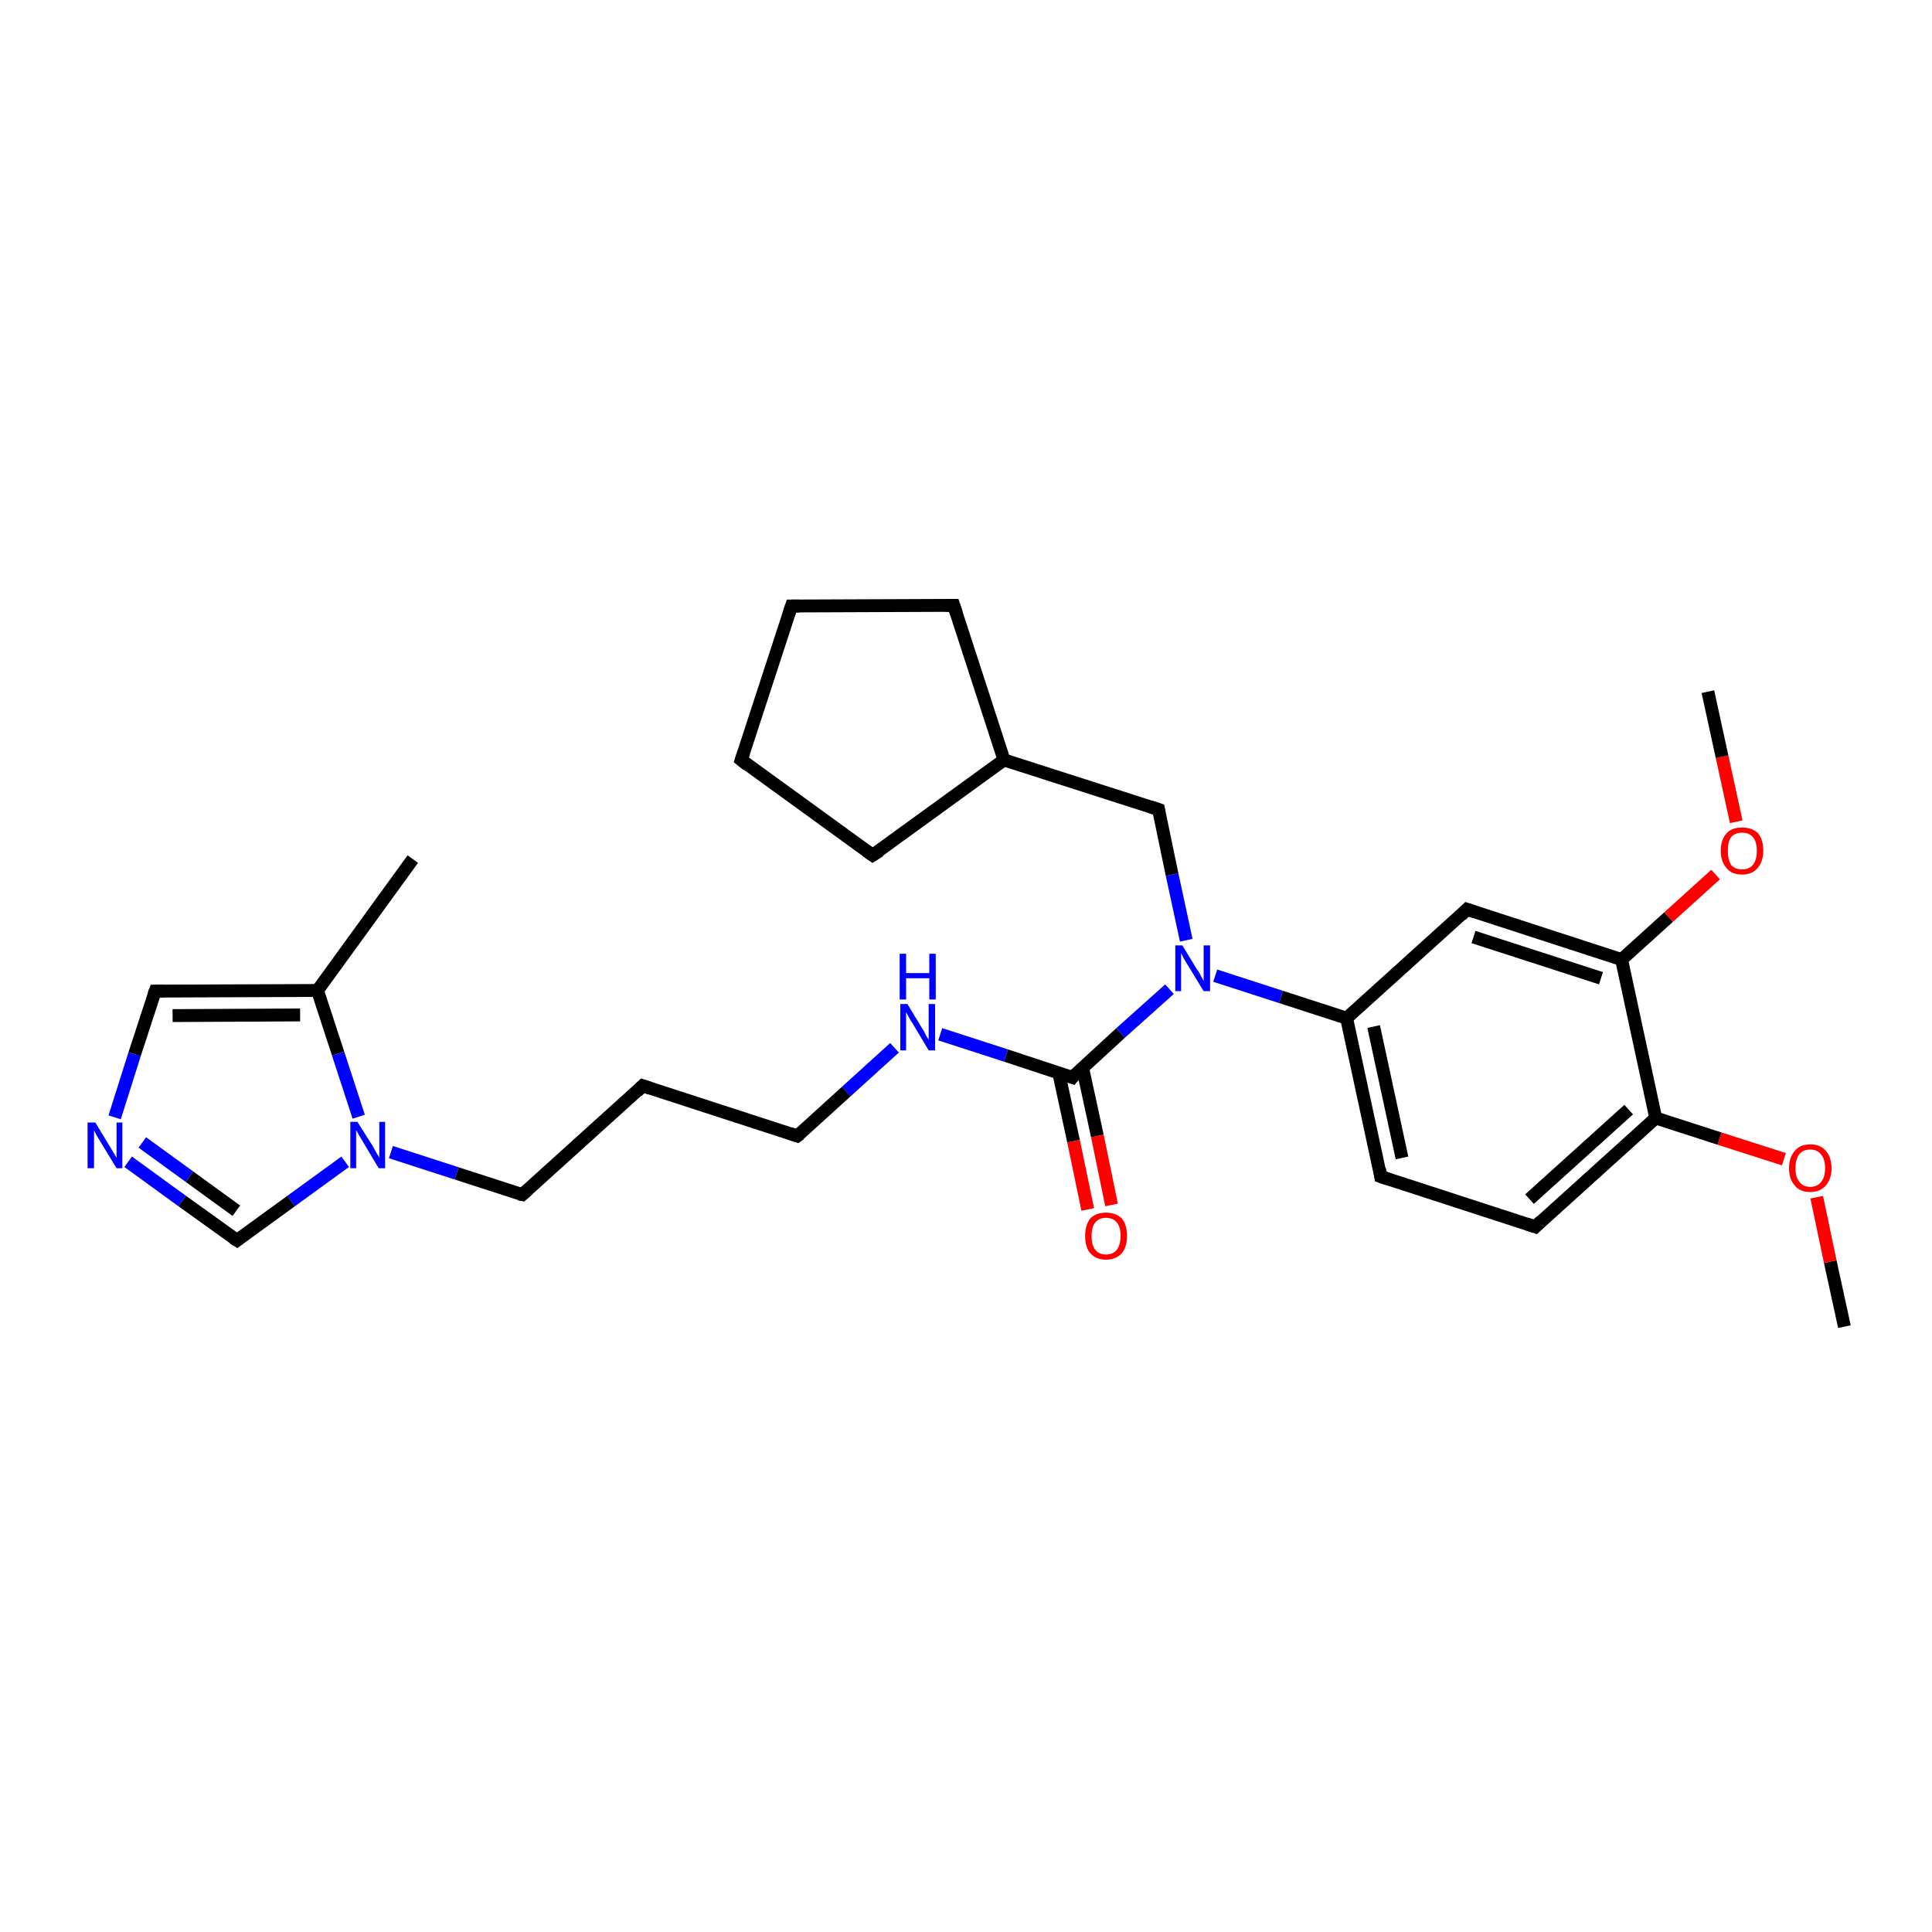 <?xml version='1.0' encoding='iso-8859-1'?>
<svg version='1.1' baseProfile='full'
              xmlns='http://www.w3.org/2000/svg'
                      xmlns:rdkit='http://www.rdkit.org/xml'
                      xmlns:xlink='http://www.w3.org/1999/xlink'
                  xml:space='preserve'
width='300px' height='300px' viewBox='0 0 300 300'>
<!-- END OF HEADER -->
<rect style='opacity:1.0;fill:#FFFFFF;stroke:none' width='300.0' height='300.0' x='0.0' y='0.0'> </rect>
<path class='bond-0 atom-0 atom-1' d='M 286.4,206.0 L 284.2,195.9' style='fill:none;fill-rule:evenodd;stroke:#000000;stroke-width:2.0px;stroke-linecap:butt;stroke-linejoin:miter;stroke-opacity:1' />
<path class='bond-0 atom-0 atom-1' d='M 284.2,195.9 L 282.1,185.9' style='fill:none;fill-rule:evenodd;stroke:#FF0000;stroke-width:2.0px;stroke-linecap:butt;stroke-linejoin:miter;stroke-opacity:1' />
<path class='bond-1 atom-1 atom-2' d='M 277.0,180.0 L 267.0,176.8' style='fill:none;fill-rule:evenodd;stroke:#FF0000;stroke-width:2.0px;stroke-linecap:butt;stroke-linejoin:miter;stroke-opacity:1' />
<path class='bond-1 atom-1 atom-2' d='M 267.0,176.8 L 257.1,173.6' style='fill:none;fill-rule:evenodd;stroke:#000000;stroke-width:2.0px;stroke-linecap:butt;stroke-linejoin:miter;stroke-opacity:1' />
<path class='bond-2 atom-2 atom-3' d='M 257.1,173.6 L 238.4,190.5' style='fill:none;fill-rule:evenodd;stroke:#000000;stroke-width:2.0px;stroke-linecap:butt;stroke-linejoin:miter;stroke-opacity:1' />
<path class='bond-2 atom-2 atom-3' d='M 252.9,172.3 L 237.5,186.2' style='fill:none;fill-rule:evenodd;stroke:#000000;stroke-width:2.0px;stroke-linecap:butt;stroke-linejoin:miter;stroke-opacity:1' />
<path class='bond-3 atom-3 atom-4' d='M 238.4,190.5 L 214.4,182.7' style='fill:none;fill-rule:evenodd;stroke:#000000;stroke-width:2.0px;stroke-linecap:butt;stroke-linejoin:miter;stroke-opacity:1' />
<path class='bond-4 atom-4 atom-5' d='M 214.4,182.7 L 209.1,158.1' style='fill:none;fill-rule:evenodd;stroke:#000000;stroke-width:2.0px;stroke-linecap:butt;stroke-linejoin:miter;stroke-opacity:1' />
<path class='bond-4 atom-4 atom-5' d='M 217.7,179.8 L 213.3,159.4' style='fill:none;fill-rule:evenodd;stroke:#000000;stroke-width:2.0px;stroke-linecap:butt;stroke-linejoin:miter;stroke-opacity:1' />
<path class='bond-5 atom-5 atom-6' d='M 209.1,158.1 L 227.8,141.2' style='fill:none;fill-rule:evenodd;stroke:#000000;stroke-width:2.0px;stroke-linecap:butt;stroke-linejoin:miter;stroke-opacity:1' />
<path class='bond-6 atom-6 atom-7' d='M 227.8,141.2 L 251.8,149.0' style='fill:none;fill-rule:evenodd;stroke:#000000;stroke-width:2.0px;stroke-linecap:butt;stroke-linejoin:miter;stroke-opacity:1' />
<path class='bond-6 atom-6 atom-7' d='M 228.8,145.5 L 248.6,151.9' style='fill:none;fill-rule:evenodd;stroke:#000000;stroke-width:2.0px;stroke-linecap:butt;stroke-linejoin:miter;stroke-opacity:1' />
<path class='bond-7 atom-7 atom-8' d='M 251.8,149.0 L 259.1,142.4' style='fill:none;fill-rule:evenodd;stroke:#000000;stroke-width:2.0px;stroke-linecap:butt;stroke-linejoin:miter;stroke-opacity:1' />
<path class='bond-7 atom-7 atom-8' d='M 259.1,142.4 L 266.4,135.8' style='fill:none;fill-rule:evenodd;stroke:#FF0000;stroke-width:2.0px;stroke-linecap:butt;stroke-linejoin:miter;stroke-opacity:1' />
<path class='bond-8 atom-8 atom-9' d='M 269.6,127.6 L 267.4,117.5' style='fill:none;fill-rule:evenodd;stroke:#FF0000;stroke-width:2.0px;stroke-linecap:butt;stroke-linejoin:miter;stroke-opacity:1' />
<path class='bond-8 atom-8 atom-9' d='M 267.4,117.5 L 265.2,107.4' style='fill:none;fill-rule:evenodd;stroke:#000000;stroke-width:2.0px;stroke-linecap:butt;stroke-linejoin:miter;stroke-opacity:1' />
<path class='bond-9 atom-5 atom-10' d='M 209.1,158.1 L 198.9,154.8' style='fill:none;fill-rule:evenodd;stroke:#000000;stroke-width:2.0px;stroke-linecap:butt;stroke-linejoin:miter;stroke-opacity:1' />
<path class='bond-9 atom-5 atom-10' d='M 198.9,154.8 L 188.7,151.5' style='fill:none;fill-rule:evenodd;stroke:#0000FF;stroke-width:2.0px;stroke-linecap:butt;stroke-linejoin:miter;stroke-opacity:1' />
<path class='bond-10 atom-10 atom-11' d='M 184.2,146.0 L 182.0,135.8' style='fill:none;fill-rule:evenodd;stroke:#0000FF;stroke-width:2.0px;stroke-linecap:butt;stroke-linejoin:miter;stroke-opacity:1' />
<path class='bond-10 atom-10 atom-11' d='M 182.0,135.8 L 179.9,125.7' style='fill:none;fill-rule:evenodd;stroke:#000000;stroke-width:2.0px;stroke-linecap:butt;stroke-linejoin:miter;stroke-opacity:1' />
<path class='bond-11 atom-11 atom-12' d='M 179.9,125.7 L 155.9,118.0' style='fill:none;fill-rule:evenodd;stroke:#000000;stroke-width:2.0px;stroke-linecap:butt;stroke-linejoin:miter;stroke-opacity:1' />
<path class='bond-12 atom-12 atom-13' d='M 155.9,118.0 L 135.5,132.8' style='fill:none;fill-rule:evenodd;stroke:#000000;stroke-width:2.0px;stroke-linecap:butt;stroke-linejoin:miter;stroke-opacity:1' />
<path class='bond-13 atom-13 atom-14' d='M 135.5,132.8 L 115.1,118.0' style='fill:none;fill-rule:evenodd;stroke:#000000;stroke-width:2.0px;stroke-linecap:butt;stroke-linejoin:miter;stroke-opacity:1' />
<path class='bond-14 atom-14 atom-15' d='M 115.1,118.0 L 122.9,94.1' style='fill:none;fill-rule:evenodd;stroke:#000000;stroke-width:2.0px;stroke-linecap:butt;stroke-linejoin:miter;stroke-opacity:1' />
<path class='bond-15 atom-15 atom-16' d='M 122.9,94.1 L 148.1,94.0' style='fill:none;fill-rule:evenodd;stroke:#000000;stroke-width:2.0px;stroke-linecap:butt;stroke-linejoin:miter;stroke-opacity:1' />
<path class='bond-16 atom-10 atom-17' d='M 181.6,153.6 L 174.0,160.4' style='fill:none;fill-rule:evenodd;stroke:#0000FF;stroke-width:2.0px;stroke-linecap:butt;stroke-linejoin:miter;stroke-opacity:1' />
<path class='bond-16 atom-10 atom-17' d='M 174.0,160.4 L 166.5,167.3' style='fill:none;fill-rule:evenodd;stroke:#000000;stroke-width:2.0px;stroke-linecap:butt;stroke-linejoin:miter;stroke-opacity:1' />
<path class='bond-17 atom-17 atom-18' d='M 164.4,166.6 L 166.7,177.2' style='fill:none;fill-rule:evenodd;stroke:#000000;stroke-width:2.0px;stroke-linecap:butt;stroke-linejoin:miter;stroke-opacity:1' />
<path class='bond-17 atom-17 atom-18' d='M 166.7,177.2 L 168.9,187.8' style='fill:none;fill-rule:evenodd;stroke:#FF0000;stroke-width:2.0px;stroke-linecap:butt;stroke-linejoin:miter;stroke-opacity:1' />
<path class='bond-17 atom-17 atom-18' d='M 168.1,165.8 L 170.4,176.4' style='fill:none;fill-rule:evenodd;stroke:#000000;stroke-width:2.0px;stroke-linecap:butt;stroke-linejoin:miter;stroke-opacity:1' />
<path class='bond-17 atom-17 atom-18' d='M 170.4,176.4 L 172.6,187.1' style='fill:none;fill-rule:evenodd;stroke:#FF0000;stroke-width:2.0px;stroke-linecap:butt;stroke-linejoin:miter;stroke-opacity:1' />
<path class='bond-18 atom-17 atom-19' d='M 166.5,167.3 L 156.2,163.9' style='fill:none;fill-rule:evenodd;stroke:#000000;stroke-width:2.0px;stroke-linecap:butt;stroke-linejoin:miter;stroke-opacity:1' />
<path class='bond-18 atom-17 atom-19' d='M 156.2,163.9 L 146.0,160.6' style='fill:none;fill-rule:evenodd;stroke:#0000FF;stroke-width:2.0px;stroke-linecap:butt;stroke-linejoin:miter;stroke-opacity:1' />
<path class='bond-19 atom-19 atom-20' d='M 138.9,162.7 L 131.4,169.5' style='fill:none;fill-rule:evenodd;stroke:#0000FF;stroke-width:2.0px;stroke-linecap:butt;stroke-linejoin:miter;stroke-opacity:1' />
<path class='bond-19 atom-19 atom-20' d='M 131.4,169.5 L 123.8,176.4' style='fill:none;fill-rule:evenodd;stroke:#000000;stroke-width:2.0px;stroke-linecap:butt;stroke-linejoin:miter;stroke-opacity:1' />
<path class='bond-20 atom-20 atom-21' d='M 123.8,176.4 L 99.8,168.6' style='fill:none;fill-rule:evenodd;stroke:#000000;stroke-width:2.0px;stroke-linecap:butt;stroke-linejoin:miter;stroke-opacity:1' />
<path class='bond-21 atom-21 atom-22' d='M 99.8,168.6 L 81.1,185.5' style='fill:none;fill-rule:evenodd;stroke:#000000;stroke-width:2.0px;stroke-linecap:butt;stroke-linejoin:miter;stroke-opacity:1' />
<path class='bond-22 atom-22 atom-23' d='M 81.1,185.5 L 70.9,182.2' style='fill:none;fill-rule:evenodd;stroke:#000000;stroke-width:2.0px;stroke-linecap:butt;stroke-linejoin:miter;stroke-opacity:1' />
<path class='bond-22 atom-22 atom-23' d='M 70.9,182.2 L 60.7,178.9' style='fill:none;fill-rule:evenodd;stroke:#0000FF;stroke-width:2.0px;stroke-linecap:butt;stroke-linejoin:miter;stroke-opacity:1' />
<path class='bond-23 atom-23 atom-24' d='M 53.6,180.4 L 45.2,186.5' style='fill:none;fill-rule:evenodd;stroke:#0000FF;stroke-width:2.0px;stroke-linecap:butt;stroke-linejoin:miter;stroke-opacity:1' />
<path class='bond-23 atom-23 atom-24' d='M 45.2,186.5 L 36.8,192.6' style='fill:none;fill-rule:evenodd;stroke:#000000;stroke-width:2.0px;stroke-linecap:butt;stroke-linejoin:miter;stroke-opacity:1' />
<path class='bond-24 atom-24 atom-25' d='M 36.8,192.6 L 28.3,186.5' style='fill:none;fill-rule:evenodd;stroke:#000000;stroke-width:2.0px;stroke-linecap:butt;stroke-linejoin:miter;stroke-opacity:1' />
<path class='bond-24 atom-24 atom-25' d='M 28.3,186.5 L 19.9,180.4' style='fill:none;fill-rule:evenodd;stroke:#0000FF;stroke-width:2.0px;stroke-linecap:butt;stroke-linejoin:miter;stroke-opacity:1' />
<path class='bond-24 atom-24 atom-25' d='M 36.7,188.0 L 29.4,182.7' style='fill:none;fill-rule:evenodd;stroke:#000000;stroke-width:2.0px;stroke-linecap:butt;stroke-linejoin:miter;stroke-opacity:1' />
<path class='bond-24 atom-24 atom-25' d='M 29.4,182.7 L 22.1,177.4' style='fill:none;fill-rule:evenodd;stroke:#0000FF;stroke-width:2.0px;stroke-linecap:butt;stroke-linejoin:miter;stroke-opacity:1' />
<path class='bond-25 atom-25 atom-26' d='M 17.8,173.5 L 20.9,163.7' style='fill:none;fill-rule:evenodd;stroke:#0000FF;stroke-width:2.0px;stroke-linecap:butt;stroke-linejoin:miter;stroke-opacity:1' />
<path class='bond-25 atom-25 atom-26' d='M 20.9,163.7 L 24.1,153.9' style='fill:none;fill-rule:evenodd;stroke:#000000;stroke-width:2.0px;stroke-linecap:butt;stroke-linejoin:miter;stroke-opacity:1' />
<path class='bond-26 atom-26 atom-27' d='M 24.1,153.9 L 49.3,153.8' style='fill:none;fill-rule:evenodd;stroke:#000000;stroke-width:2.0px;stroke-linecap:butt;stroke-linejoin:miter;stroke-opacity:1' />
<path class='bond-26 atom-26 atom-27' d='M 26.8,157.7 L 46.6,157.6' style='fill:none;fill-rule:evenodd;stroke:#000000;stroke-width:2.0px;stroke-linecap:butt;stroke-linejoin:miter;stroke-opacity:1' />
<path class='bond-27 atom-27 atom-28' d='M 49.3,153.8 L 64.1,133.4' style='fill:none;fill-rule:evenodd;stroke:#000000;stroke-width:2.0px;stroke-linecap:butt;stroke-linejoin:miter;stroke-opacity:1' />
<path class='bond-28 atom-7 atom-2' d='M 251.8,149.0 L 257.1,173.6' style='fill:none;fill-rule:evenodd;stroke:#000000;stroke-width:2.0px;stroke-linecap:butt;stroke-linejoin:miter;stroke-opacity:1' />
<path class='bond-29 atom-16 atom-12' d='M 148.1,94.0 L 155.9,118.0' style='fill:none;fill-rule:evenodd;stroke:#000000;stroke-width:2.0px;stroke-linecap:butt;stroke-linejoin:miter;stroke-opacity:1' />
<path class='bond-30 atom-27 atom-23' d='M 49.3,153.8 L 52.5,163.6' style='fill:none;fill-rule:evenodd;stroke:#000000;stroke-width:2.0px;stroke-linecap:butt;stroke-linejoin:miter;stroke-opacity:1' />
<path class='bond-30 atom-27 atom-23' d='M 52.5,163.6 L 55.7,173.4' style='fill:none;fill-rule:evenodd;stroke:#0000FF;stroke-width:2.0px;stroke-linecap:butt;stroke-linejoin:miter;stroke-opacity:1' />
<path d='M 239.3,189.6 L 238.4,190.5 L 237.2,190.1' style='fill:none;stroke:#000000;stroke-width:2.0px;stroke-linecap:butt;stroke-linejoin:miter;stroke-opacity:1;' />
<path d='M 215.6,183.1 L 214.4,182.7 L 214.2,181.5' style='fill:none;stroke:#000000;stroke-width:2.0px;stroke-linecap:butt;stroke-linejoin:miter;stroke-opacity:1;' />
<path d='M 226.9,142.1 L 227.8,141.2 L 229.0,141.6' style='fill:none;stroke:#000000;stroke-width:2.0px;stroke-linecap:butt;stroke-linejoin:miter;stroke-opacity:1;' />
<path d='M 180.0,126.2 L 179.9,125.7 L 178.7,125.3' style='fill:none;stroke:#000000;stroke-width:2.0px;stroke-linecap:butt;stroke-linejoin:miter;stroke-opacity:1;' />
<path d='M 136.6,132.1 L 135.5,132.8 L 134.5,132.1' style='fill:none;stroke:#000000;stroke-width:2.0px;stroke-linecap:butt;stroke-linejoin:miter;stroke-opacity:1;' />
<path d='M 116.1,118.8 L 115.1,118.0 L 115.5,116.8' style='fill:none;stroke:#000000;stroke-width:2.0px;stroke-linecap:butt;stroke-linejoin:miter;stroke-opacity:1;' />
<path d='M 122.5,95.3 L 122.9,94.1 L 124.1,94.1' style='fill:none;stroke:#000000;stroke-width:2.0px;stroke-linecap:butt;stroke-linejoin:miter;stroke-opacity:1;' />
<path d='M 146.8,94.0 L 148.1,94.0 L 148.5,95.2' style='fill:none;stroke:#000000;stroke-width:2.0px;stroke-linecap:butt;stroke-linejoin:miter;stroke-opacity:1;' />
<path d='M 166.8,166.9 L 166.5,167.3 L 165.9,167.1' style='fill:none;stroke:#000000;stroke-width:2.0px;stroke-linecap:butt;stroke-linejoin:miter;stroke-opacity:1;' />
<path d='M 124.2,176.1 L 123.8,176.4 L 122.6,176.0' style='fill:none;stroke:#000000;stroke-width:2.0px;stroke-linecap:butt;stroke-linejoin:miter;stroke-opacity:1;' />
<path d='M 101.0,169.0 L 99.8,168.6 L 98.9,169.5' style='fill:none;stroke:#000000;stroke-width:2.0px;stroke-linecap:butt;stroke-linejoin:miter;stroke-opacity:1;' />
<path d='M 82.0,184.7 L 81.1,185.5 L 80.6,185.4' style='fill:none;stroke:#000000;stroke-width:2.0px;stroke-linecap:butt;stroke-linejoin:miter;stroke-opacity:1;' />
<path d='M 37.2,192.3 L 36.8,192.6 L 36.3,192.3' style='fill:none;stroke:#000000;stroke-width:2.0px;stroke-linecap:butt;stroke-linejoin:miter;stroke-opacity:1;' />
<path d='M 23.9,154.4 L 24.1,153.9 L 25.4,153.9' style='fill:none;stroke:#000000;stroke-width:2.0px;stroke-linecap:butt;stroke-linejoin:miter;stroke-opacity:1;' />
<path class='atom-1' d='M 277.8 181.4
Q 277.8 179.7, 278.7 178.7
Q 279.5 177.7, 281.1 177.7
Q 282.7 177.7, 283.5 178.7
Q 284.4 179.7, 284.4 181.4
Q 284.4 183.1, 283.5 184.1
Q 282.6 185.1, 281.1 185.1
Q 279.5 185.1, 278.7 184.1
Q 277.8 183.1, 277.8 181.4
M 281.1 184.3
Q 282.2 184.3, 282.8 183.5
Q 283.4 182.8, 283.4 181.4
Q 283.4 180.0, 282.8 179.3
Q 282.2 178.5, 281.1 178.5
Q 280.0 178.5, 279.4 179.2
Q 278.8 180.0, 278.8 181.4
Q 278.8 182.8, 279.4 183.5
Q 280.0 184.3, 281.1 184.3
' fill='#FF0000'/>
<path class='atom-8' d='M 267.2 132.1
Q 267.2 130.4, 268.1 129.4
Q 268.9 128.5, 270.5 128.5
Q 272.1 128.5, 273.0 129.4
Q 273.8 130.4, 273.8 132.1
Q 273.8 133.8, 272.9 134.8
Q 272.1 135.8, 270.5 135.8
Q 268.9 135.8, 268.1 134.8
Q 267.2 133.8, 267.2 132.1
M 270.5 135.0
Q 271.6 135.0, 272.2 134.3
Q 272.8 133.5, 272.8 132.1
Q 272.8 130.7, 272.2 130.0
Q 271.6 129.3, 270.5 129.3
Q 269.4 129.3, 268.8 130.0
Q 268.3 130.7, 268.3 132.1
Q 268.3 133.5, 268.8 134.3
Q 269.4 135.0, 270.5 135.0
' fill='#FF0000'/>
<path class='atom-10' d='M 183.6 146.8
L 185.9 150.6
Q 186.2 150.9, 186.5 151.6
Q 186.9 152.3, 186.9 152.3
L 186.9 146.8
L 187.9 146.8
L 187.9 153.9
L 186.9 153.9
L 184.4 149.8
Q 184.1 149.3, 183.8 148.8
Q 183.5 148.2, 183.4 148.0
L 183.4 153.9
L 182.5 153.9
L 182.5 146.8
L 183.6 146.8
' fill='#0000FF'/>
<path class='atom-18' d='M 168.5 191.9
Q 168.5 190.2, 169.3 189.2
Q 170.2 188.3, 171.7 188.3
Q 173.3 188.3, 174.2 189.2
Q 175.0 190.2, 175.0 191.9
Q 175.0 193.6, 174.2 194.6
Q 173.3 195.6, 171.7 195.6
Q 170.2 195.6, 169.3 194.6
Q 168.5 193.7, 168.5 191.9
M 171.7 194.8
Q 172.8 194.8, 173.4 194.1
Q 174.0 193.3, 174.0 191.9
Q 174.0 190.5, 173.4 189.8
Q 172.8 189.1, 171.7 189.1
Q 170.7 189.1, 170.1 189.8
Q 169.5 190.5, 169.5 191.9
Q 169.5 193.4, 170.1 194.1
Q 170.7 194.8, 171.7 194.8
' fill='#FF0000'/>
<path class='atom-19' d='M 140.9 155.9
L 143.2 159.7
Q 143.5 160.1, 143.8 160.8
Q 144.2 161.4, 144.2 161.5
L 144.2 155.9
L 145.2 155.9
L 145.2 163.1
L 144.2 163.1
L 141.7 158.9
Q 141.4 158.5, 141.1 157.9
Q 140.8 157.3, 140.7 157.2
L 140.7 163.1
L 139.8 163.1
L 139.8 155.9
L 140.9 155.9
' fill='#0000FF'/>
<path class='atom-19' d='M 139.7 148.1
L 140.7 148.1
L 140.7 151.1
L 144.3 151.1
L 144.3 148.1
L 145.3 148.1
L 145.3 155.2
L 144.3 155.2
L 144.3 151.9
L 140.7 151.9
L 140.7 155.2
L 139.7 155.2
L 139.7 148.1
' fill='#0000FF'/>
<path class='atom-23' d='M 55.5 174.2
L 57.9 178.0
Q 58.1 178.4, 58.5 179.1
Q 58.9 179.7, 58.9 179.8
L 58.9 174.2
L 59.8 174.2
L 59.8 181.4
L 58.8 181.4
L 56.3 177.2
Q 56.0 176.7, 55.7 176.2
Q 55.4 175.6, 55.3 175.5
L 55.3 181.4
L 54.4 181.4
L 54.4 174.2
L 55.5 174.2
' fill='#0000FF'/>
<path class='atom-25' d='M 14.8 174.3
L 17.1 178.1
Q 17.3 178.4, 17.7 179.1
Q 18.1 179.8, 18.1 179.8
L 18.1 174.3
L 19.0 174.3
L 19.0 181.4
L 18.1 181.4
L 15.6 177.3
Q 15.3 176.8, 15.0 176.3
Q 14.7 175.7, 14.6 175.5
L 14.6 181.4
L 13.6 181.4
L 13.6 174.3
L 14.8 174.3
' fill='#0000FF'/>
</svg>

